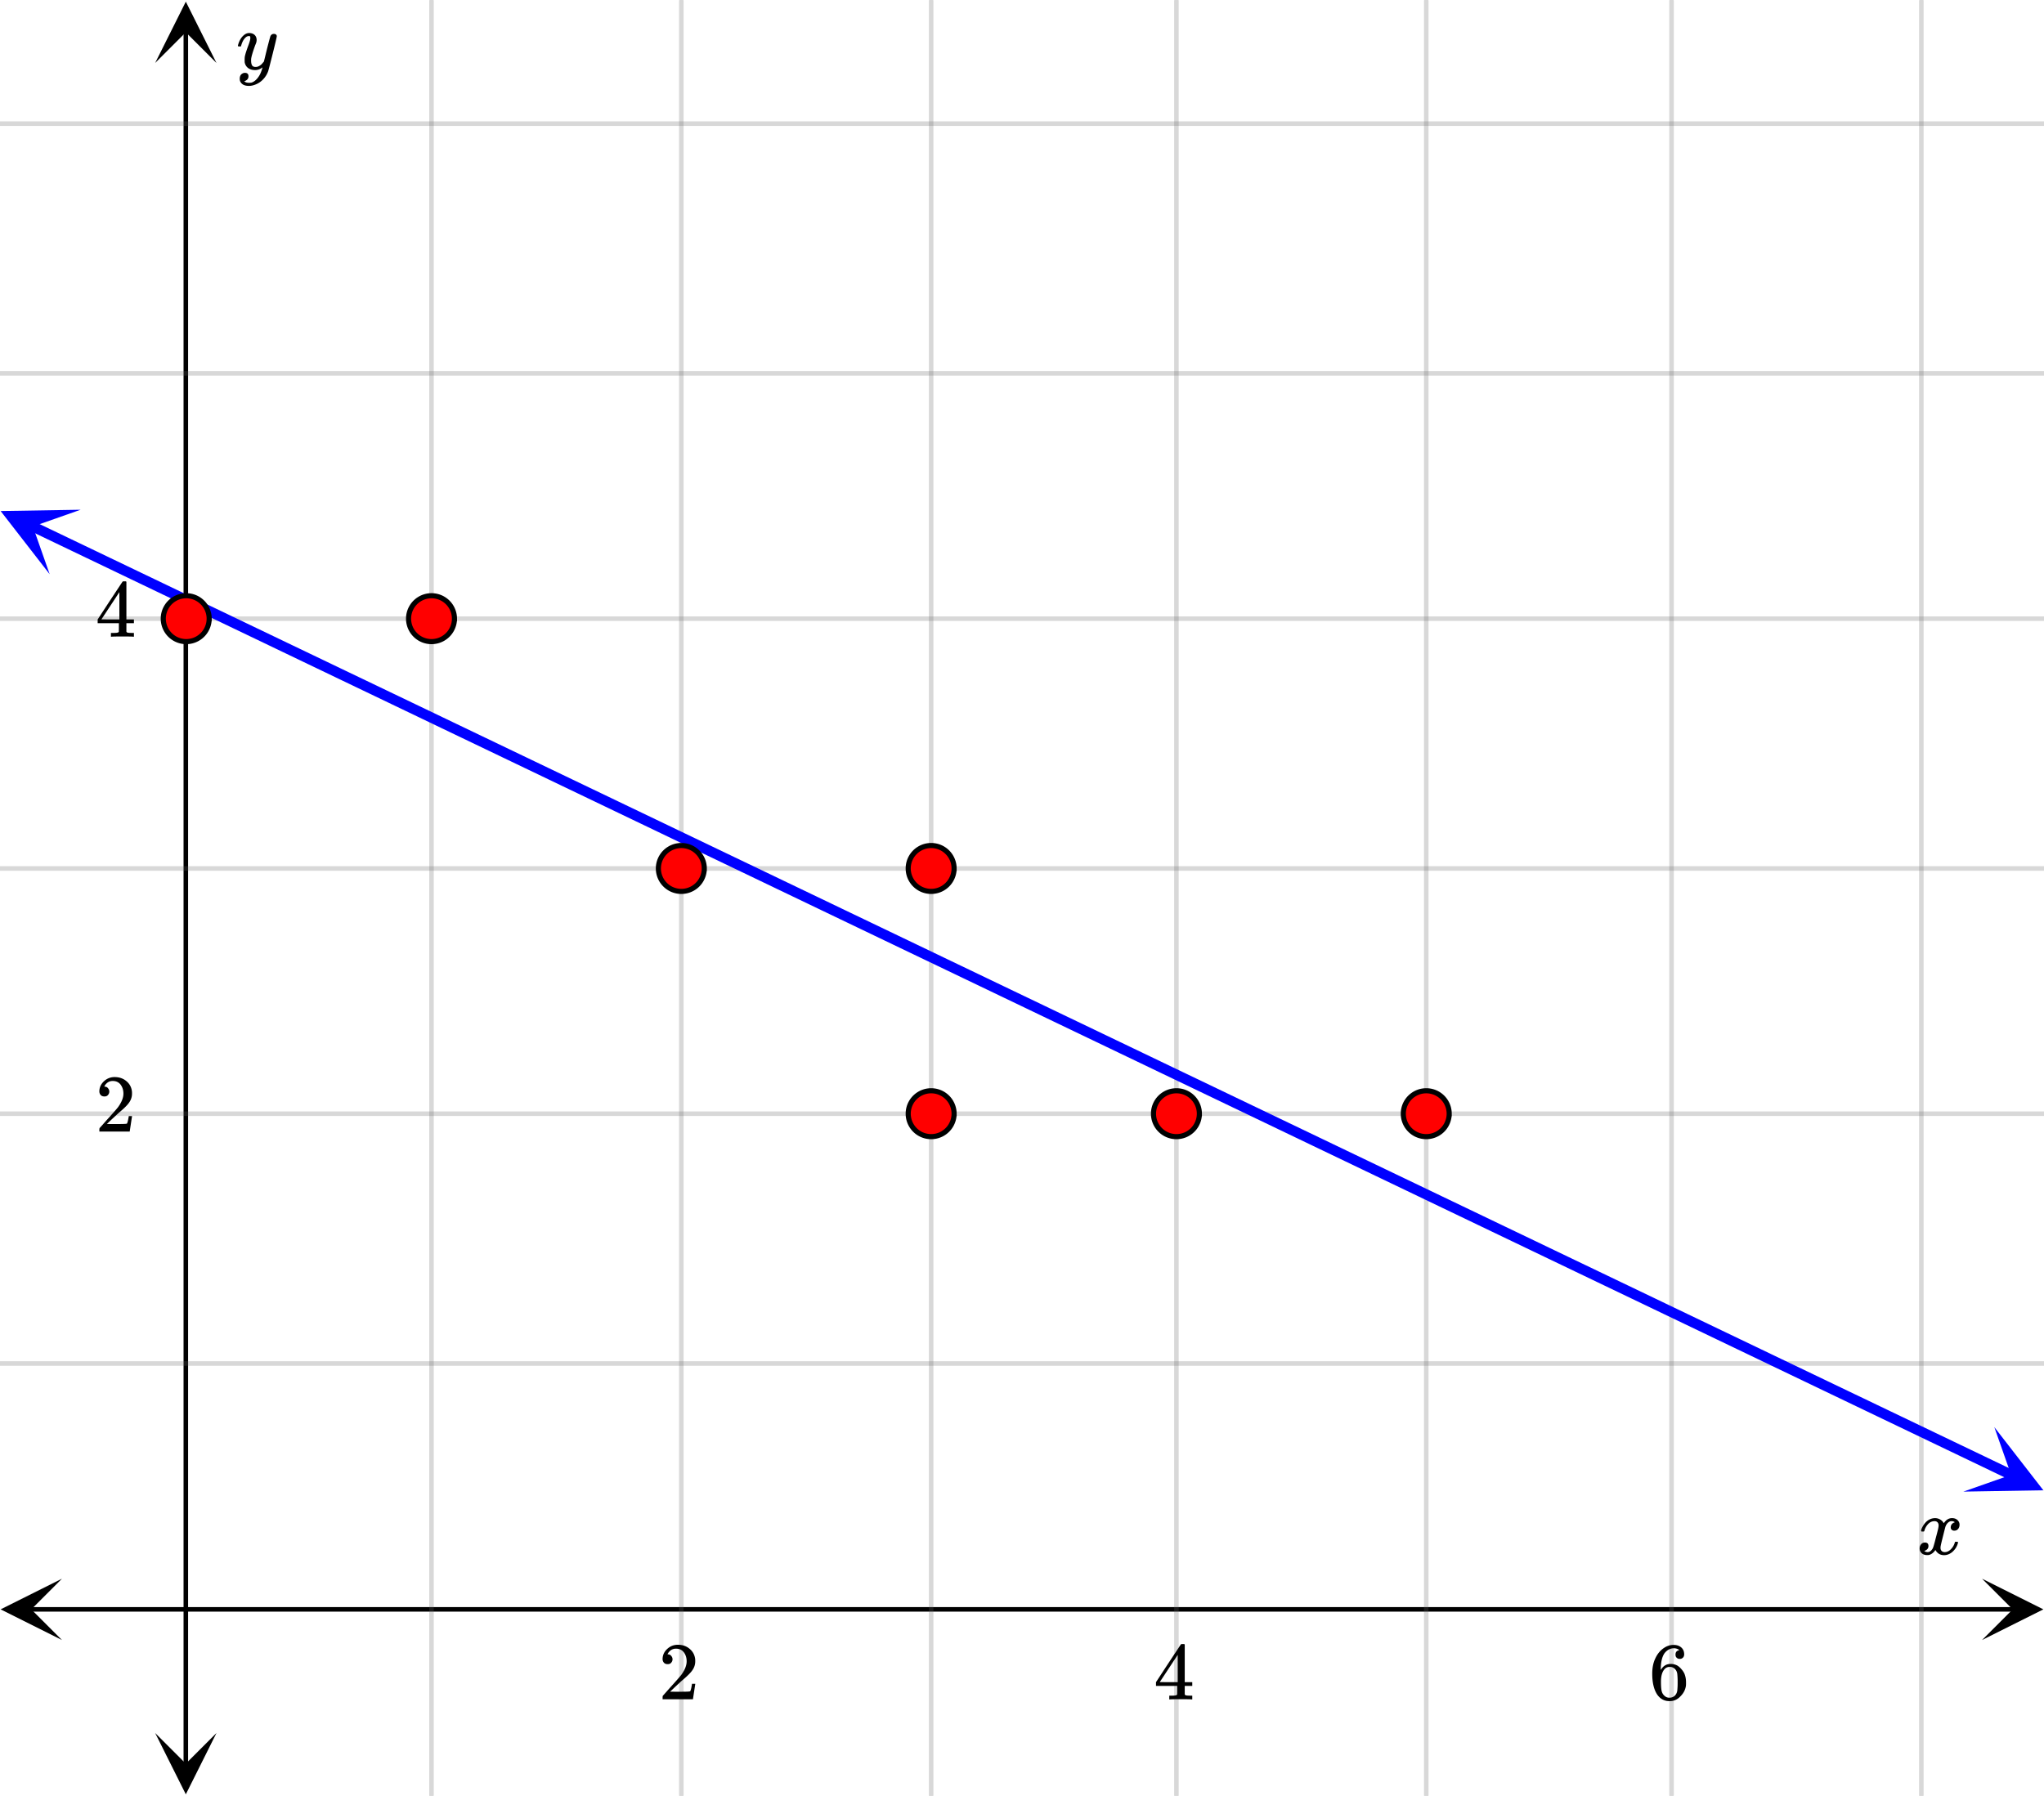 <svg xmlns="http://www.w3.org/2000/svg" width="450" height="395.453" viewBox="0 0 450 395"><defs><clipPath id="a"><path d="M.137 347.387H14V361H.137zm0 0"/></clipPath><clipPath id="b"><path d="M436.363 347.387H450V361h-13.637zm0 0"/></clipPath><clipPath id="c"><path d="M34.16 381H48v13.863H34.16zm0 0"/></clipPath><clipPath id="d"><path d="M34.16 0H48v13.637H34.16zm0 0"/></clipPath><clipPath id="e"><path d="M0 112h18v15H0zm0 0"/></clipPath><clipPath id="f"><path d="M3.547 105.2L35.5 120.52l-15.32 31.957-31.957-15.32zm0 0"/></clipPath><clipPath id="g"><path d="M432 314h18v15h-18zm0 0"/></clipPath><clipPath id="h"><path d="M439.063 314.008l31.953 15.32-15.32 31.957-31.954-15.32zm0 0"/></clipPath></defs><path fill="#fff" d="M0 0h450v395H0z"/><path d="M6.75 353.637h436.5v1H6.75zm0 0"/><g clip-path="url(#a)"><path d="M13.637 347.387l-13.5 6.75 13.5 6.75-6.75-6.75zm0 0"/></g><g clip-path="url(#b)"><path d="M436.363 347.387l13.5 6.75-13.5 6.75 6.75-6.75zm0 0"/></g><path d="M95 0v395M150 0v395M205 0v395M259 0v395M314 0v395M368 0v395M423 0v395"/><path d="M95.5 0v395c0 .277-.223.5-.5.5a.498.498 0 0 1-.5-.5V0c0-.277.223-.5.5-.5s.5.223.5.5zm55 0v395c0 .277-.223.5-.5.5a.498.498 0 0 1-.5-.5V0c0-.277.223-.5.5-.5s.5.223.5.5zm55 0v395c0 .277-.223.5-.5.5a.498.498 0 0 1-.5-.5V0c0-.277.223-.5.5-.5s.5.223.5.5zm54 0v395c0 .277-.223.5-.5.5a.498.498 0 0 1-.5-.5V0c0-.277.223-.5.5-.5s.5.223.5.5zm55 0v395c0 .277-.223.5-.5.5a.498.498 0 0 1-.5-.5V0c0-.277.223-.5.5-.5s.5.223.5.5zm54 0v395c0 .277-.223.5-.5.5a.498.498 0 0 1-.5-.5V0c0-.277.223-.5.5-.5s.5.223.5.5zm55 0v395c0 .277-.223.5-.5.5a.498.498 0 0 1-.5-.5V0c0-.277.223-.5.5-.5s.5.223.5.5zm0 0" fill="#666" fill-opacity=".251"/><path d="M40.41 388.25V6.75h1v381.5zm0 0"/><g clip-path="url(#c)"><path d="M34.16 381.363l6.75 13.5 6.75-13.5-6.75 6.75zm0 0"/></g><g clip-path="url(#d)"><path d="M34.16 13.637l6.75-13.5 6.75 13.5-6.75-6.75zm0 0"/></g><path d="M0 300h450M0 245h450M0 191h450M0 136h450M0 82h450M0 27h450"/><path d="M0 299.5h450c.277 0 .5.223.5.5s-.223.5-.5.5H0a.498.498 0 0 1-.5-.5c0-.277.223-.5.5-.5zm0-55h450c.277 0 .5.223.5.5s-.223.5-.5.5H0a.498.498 0 0 1-.5-.5c0-.277.223-.5.5-.5zm0-54h450c.277 0 .5.223.5.5s-.223.5-.5.5H0a.498.498 0 0 1-.5-.5c0-.277.223-.5.5-.5zm0-55h450c.277 0 .5.223.5.5s-.223.5-.5.5H0a.498.498 0 0 1-.5-.5c0-.277.223-.5.5-.5zm0-54h450c.277 0 .5.223.5.5s-.223.5-.5.5H0a.498.498 0 0 1-.5-.5c0-.277.223-.5.5-.5zm0-55h450c.277 0 .5.223.5.5s-.223.5-.5.5H0a.498.498 0 0 1-.5-.5c0-.277.223-.5.5-.5zm0 0" fill="#666" fill-opacity=".251"/><path d="M7.586 114.625l2.926 1.402-.489 1.012.489-1.012 2.922 1.403h.004-.004l2.925 1.402-.484 1.012.484-1.012 5.852 2.805-.488 1.011.488-1.011 2.926 1.402 2.922 1.402 2.925 1.403-.484 1.011.484-1.011 2.926 1.402-.488 1.012.488-1.012 2.926 1.402 2.922 1.403 5.851 2.804-.488 1.012.488-1.012 2.926 1.403 2.922 1.402 2.926 1.403-.485 1.011.485-1.012 5.851 2.805 2.922 1.403 2.926 1.402-.484 1.012.484-1.012 2.926 1.402v-.004.004l2.926 1.403v-.004.004l2.921 1.402-.484 1.012.484-1.012 2.926 1.402-.484 1.012.484-1.012 2.926 1.399 2.926 1.402 2.922 1.402-.485 1.016.485-1.016 5.851 2.805-.488 1.016.488-1.016 5.852 2.805-.488 1.015.488-1.015 2.922 1.402 2.925 1.402-.484 1.016.484-1.016 2.926 1.403-.488 1.015.488-1.015 2.926 1.402 2.922 1.402 2.926 1.403-.485 1.015.485-1.015 2.925 1.402-.488 1.016.488-1.016 2.926 1.403 2.922 1.402 2.926 1.402-.484 1.016.484-1.016 2.926 1.403-.489 1.015.489-1.015 2.925 1.402 2.922 1.402-.484 1.016.484-1.016 2.926 1.403-.484 1.015.484-1.015 5.852 2.804 2.922 1.403-.485 1.015.485-1.015 2.925 1.402-.484 1.016.484-1.016 5.852 2.805 2.922 1.402-.485 1.016.485-1.016 8.777 4.207 2.922 1.402-.484 1.016.484-1.016 11.703 5.61-.488 1.015.488-1.015 2.922 1.402 5.852 2.805-.489 1.015.489-1.015 2.925 1.402 2.922 1.402 5.852 2.805-.488 1.016.488-1.016 2.926 1.402 2.921 1.403 5.852 2.804-.488 1.016.488-1.016 2.926 1.403 2.922 1.402 2.925 1.403-.484 1.015.484-1.015 5.852 2.804-.488 1.016.488-1.016 2.922 1.403 2.926 1.402-.485 1.016.485-1.016 5.851 2.805-.488 1.015.488-1.015 2.922 1.402-.484 1.016.484-1.016 8.777 4.207-.488 1.016.488-1.016 2.922 1.402-.484 1.016.484-1.016 11.703 5.61-.488 1.015.488-1.015 2.922 1.402-.484 1.016.484-1.016 5.852 2.805-.488 1.015.488-1.015 2.926 1.402 2.922 1.402 5.851 2.805-.488 1.016.488-1.016 2.926 1.402 2.922 1.403-.485 1.015.485-1.015 8.777 4.207-.488 1.015.488-1.015 2.922 1.402 8.777 4.207 2.922 1.403-.484 1.011.484-1.011 8.778 4.207-.489 1.011.489-1.011 2.921 1.402c.004 0 .004 0 0 0l8.778 4.207 2.922 1.402-.485 1.012.485-1.012 5.851 2.805-.488 1.012.488-1.012 5.852 2.805 2.922 1.402 8.777 4.207-.488 1.012.488-1.012 2.922 1.402-.485 1.012.485-1.012 8.777 4.207 2.922 1.403 8.777 4.207-.488 1.012.488-1.012 2.922 1.402v-.004.004l8.778 4.207 2.921 1.402 5.852 2.805 2.926 1.399-.488 1.015.488-1.015 2.922 1.402h.004-.004l8.777 4.207 2.922 1.402 5.851 2.805-.488 1.016.488-1.016 5.852 2.805 2.922 1.402 2.926 1.402a1.125 1.125 0 1 1-.973 2.031l-2.926-1.402-2.922-1.402.485-1.016-.485 1.016-2.925-1.402.484-1.016-.484 1.016-8.778-4.207-2.922-1.403-8.777-4.207.488-1.015-.488 1.015-2.922-1.402-8.777-4.207-2.922-1.402-8.777-4.208.488-1.015-.488 1.015-2.922-1.402-8.778-4.207-2.921-1.402-5.852-2.805.488-1.016-.488 1.016-2.926-1.402-2.922-1.403h-.004.004l-11.703-5.609-2.922-1.402.485-1.016-.485 1.016-5.851-2.805.488-1.016-.488 1.016-2.926-1.402-2.922-1.403-8.777-4.207.488-1.015-.488 1.015-2.922-1.402-5.852-2.805.489-1.015-.489 1.015-2.925-1.402-2.922-1.402-8.778-4.207.489-1.016-.489 1.015-2.922-1.402-5.851-2.805.488-1.011-.488 1.011-2.926-1.402-2.922-1.402.485-1.012-.485 1.012-8.777-4.207-2.922-1.403.484-1.011-.484 1.011-5.852-2.804.489-1.012-.489 1.012-2.925-1.403.488-1.011-.488 1.011-2.926-1.402-2.922-1.402-5.852-2.805.489-1.012-.489 1.012-2.925-1.402-2.922-1.403-5.852-2.804.488-1.012-.488 1.012-2.926-1.403-2.921-1.402-2.926-1.402.484-1.012-.484 1.012-5.852-2.805.488-1.012-.488 1.012-2.922-1.402-2.925-1.403.484-1.012-.484 1.012-5.852-2.804.488-1.012-.488 1.012-2.922-1.403.484-1.012-.484 1.012-2.926-1.402v.004-.004l-5.851-2.805.488-1.012-.488 1.012-2.922-1.402.484-1.012-.484 1.012-2.926-1.399-5.851-2.804.488-1.016-.488 1.016-2.922-1.403.484-1.015-.484 1.015-8.778-4.207.489-1.015-.489 1.015-2.925-1.402-2.922-1.402-5.852-2.805.488-1.016-.488 1.016-2.926-1.402-2.922-1.403-5.851-2.804.488-1.016-.488 1.016-2.926-1.403-2.922-1.402-2.926-1.402.485-1.016-.485 1.016-5.851-2.805-2.922-1.403-2.926-1.402.485-1.015-.485 1.015-5.851-2.805-2.922-1.402.484-1.016-.484 1.016-8.778-4.207.489-1.016-.489 1.016-2.921-1.402.484-1.016-.484 1.016-8.778-4.207.489-1.016-.489 1.016-2.922-1.403.485-1.015-.485 1.015-8.777-4.207.488-1.015-.488 1.015-2.926-1.402-2.922-1.402.485-1.016-.485 1.016-5.851-2.805.488-1.016-.488 1.016-2.926-1.402-2.922-1.403.485-1.015-.485 1.015-2.926-1.402.485-1.016-.485 1.016-5.851-2.805-2.922-1.402.484-1.016-.484 1.016-2.926-1.402.485-1.016-.485 1.016-5.851-2.805-2.922-1.402-2.926-1.403.484-1.015-.484 1.015-5.852-2.804-2.922-1.403.485-1.015-.484 1.015-8.778-4.207-2.922-1.402.485-1.016-.485 1.016-8.777-4.207.488-1.016-.488 1.016-2.922-1.403-5.852-2.804.489-1.016-.488 1.016-5.852-2.805.488-1.016-.488 1.016-2.922-1.402-2.926-1.403a1.125 1.125 0 0 1 .973-2.027zm0 0" fill="#00f"/><g clip-path="url(#e)"><g clip-path="url(#f)" clip-rule="evenodd"><path d="M17.746 112.012L.141 112.3l10.796 13.91-3.695-10.504zm0 0" fill="#00f"/></g></g><g clip-path="url(#g)"><g clip-path="url(#h)" clip-rule="evenodd"><path d="M439.063 314.008l10.796 13.91-17.605.293 10.504-3.695zm0 0" fill="#00f"/></g></g><path d="M46.05 136a5.051 5.051 0 1 1-10.102-.001 5.051 5.051 0 0 1 10.103.001zm0 0M100.05 136a5.051 5.051 0 1 1-10.102-.001 5.051 5.051 0 0 1 10.103.001zm0 0M155.05 191a5.051 5.051 0 1 1-10.102-.001 5.051 5.051 0 0 1 10.103.001zm0 0M210.05 245a5.051 5.051 0 1 1-10.102-.001 5.051 5.051 0 0 1 10.103.001zm0 0M210.05 191a5.051 5.051 0 1 1-10.102-.001 5.051 5.051 0 0 1 10.103.001zm0 0M264.05 245a5.051 5.051 0 1 1-10.102-.001 5.051 5.051 0 0 1 10.103.001zm0 0M319.05 245a5.051 5.051 0 1 1-10.102-.001 5.051 5.051 0 0 1 10.103.001zm0 0" fill="red" stroke-width="1.125" stroke="#000"/><path d="M423.047 337c-.074-.074-.11-.14-.11-.203.051-.324.239-.738.563-1.25.563-.844 1.27-1.332 2.125-1.469.168-.02.293-.031.375-.031.418 0 .8.105 1.156.32.356.215.61.48.766.805.156-.2.254-.324.297-.375.437-.5.949-.75 1.531-.75.488 0 .887.14 1.195.422.309.281.461.625.461 1.031 0 .375-.105.688-.32.938-.215.25-.492.375-.836.375a.814.814 0 0 1-.563-.196.67.67 0 0 1-.218-.523c0-.551.3-.934.906-1.14 0-.013-.066-.052-.203-.126-.113-.074-.285-.11-.516-.11a.936.936 0 0 0-.344.048c-.457.187-.796.582-1.015 1.187-.031.094-.203.762-.516 2.008-.312 1.246-.48 1.945-.5 2.101a2.243 2.243 0 0 0-.062.532c0 .293.082.52.25.687.168.168.39.25.672.25.5 0 .957-.215 1.367-.64.41-.426.691-.895.836-1.407.031-.125.066-.195.101-.21.035-.016.133-.024.29-.024.23 0 .343.047.343.14 0 .012-.015.079-.047.204-.199.738-.613 1.386-1.25 1.937-.562.45-1.156.672-1.781.672-.844 0-1.48-.379-1.906-1.14-.356.542-.801.902-1.344 1.078a1.76 1.76 0 0 1-.469.046c-.687 0-1.176-.25-1.469-.75a1.322 1.322 0 0 1-.187-.718c0-.356.11-.66.328-.914a1.05 1.05 0 0 1 .828-.383c.52 0 .781.254.781.765 0 .438-.214.762-.64.97-.02.011-.05.023-.086.038a1.046 1.046 0 0 0-.094.047c-.027.016-.043.024-.055.024l-.046.015c0 .031.09.082.265.156.145.063.301.094.469.094.438 0 .813-.27 1.125-.812.125-.219.355-1 .688-2.344.074-.27.152-.574.242-.914.09-.34.152-.598.195-.774.043-.175.066-.285.078-.328.063-.324.094-.558.094-.703 0-.281-.078-.508-.235-.68-.156-.171-.375-.257-.656-.257-.543 0-1.011.207-1.406.625a3.462 3.462 0 0 0-.828 1.437c-.02.106-.047.168-.078.188-.031.02-.13.031-.297.031zm0 0M146.984 366.2c.328 0 .578-.079.766-.298.203-.218.313-.468.313-.78 0-.282-.11-.532-.297-.75-.172-.22-.422-.329-.72-.329-.062 0-.077 0-.077-.016 0 0 .015-.03.047-.109.03-.063.078-.14.109-.203.438-.61.984-.922 1.688-.922.75 0 1.312.266 1.734.797.406.547.625 1.187.625 1.984 0 .922-.406 1.922-1.203 3.016-.375.469-1.219 1.437-2.531 2.875-1 1.14-1.5 1.703-1.516 1.703a1.49 1.49 0 0 0-.047.422v.344h6.688v-.063l.5-3.281v-.063h-.72v.063c-.109.672-.202 1.094-.25 1.219-.077.25-.124.375-.171.375-.11.078-1.125.093-3.016.093l-1.375-.015 1.063-1.016c.781-.719 1.375-1.281 1.812-1.656 1.016-.86 1.703-1.563 2.031-2.063a3.309 3.309 0 0 0 .625-1.968c0-.188 0-.375-.03-.594-.141-.906-.563-1.625-1.25-2.172-.673-.563-1.532-.86-2.563-.86-.906 0-1.703.329-2.344.938-.656.61-1 1.36-1 2.219 0 .328.11.578.297.797.203.218.469.312.812.312zm0 0M262.313 373.965h.171v-.828h-.53c-.595 0-.938-.047-1.017-.14a.253.253 0 0 1-.109-.22V370.996h1.656v-.828h-1.656v-8.281l-.11-.11h-.327c-.235 0-.36.016-.375.032-.032.015-.954 1.421-2.797 4.203l-2.719 4.156v.828h4.672v.906c0 .625-.016.953-.016.97-.062.108-.125.155-.219.171-.125.062-.453.094-.953.094h-.562v.828h.156c.172-.031.985-.047 2.422-.047 1.36 0 2.14.016 2.313.047zm-3.032-3.797h-1.984l-1.969-.016 3.953-6zm0 0M369.719 363.121c-.578.11-.844.422-.844.969 0 .297.063.531.25.687.172.188.406.266.703.266.281 0 .5-.094.688-.281.171-.172.265-.407.265-.719 0-.64-.219-1.156-.656-1.531-.422-.36-.984-.547-1.688-.547-.75 0-1.453.234-2.109.672-.812.547-1.437 1.297-1.89 2.281-.47.969-.688 2.094-.688 3.39 0 1.907.344 3.422 1.063 4.547.53.782 1.234 1.282 2.109 1.438.187.031.406.047.61.047.296 0 .546-.016.718-.063.656-.125 1.234-.468 1.734-1.015.61-.61.97-1.282 1.125-2 .063-.235.079-.485.079-.75v-.328c0-.704-.125-1.344-.375-1.938a4.238 4.238 0 0 0-.704-1.016 3.592 3.592 0 0 0-.859-.734 3.117 3.117 0 0 0-1.453-.344c-.828 0-1.5.36-2 1.078l-.156.235-.016-.063c0-1.64.297-2.859.844-3.625.578-.718 1.281-1.078 2.11-1.078.483.031.874.172 1.14.422zm-.797 4.344c.187.25.297.547.344.906.03.344.078.86.078 1.547v.578c0 .64-.047 1.14-.078 1.516-.047.328-.157.64-.344.89-.328.453-.797.688-1.406.688-.391 0-.735-.125-1.016-.375a1.95 1.95 0 0 1-.625-.922c-.14-.422-.203-1.156-.203-2.219 0-1.312.281-2.265.875-2.86.265-.265.625-.405 1.078-.405.531 0 .953.218 1.297.656zm0 0M60.313 7.234c.175 0 .324.047.445.141.12.094.18.219.18.375s-.293 1.418-.883 3.781c-.59 2.364-.926 3.66-1.008 3.89a4.988 4.988 0 0 1-.938 1.626c-.425.5-.922.89-1.484 1.172-.645.312-1.25.468-1.813.468-.917 0-1.535-.285-1.859-.859-.113-.168-.172-.406-.172-.719 0-.406.11-.722.328-.953.262-.23.528-.343.797-.343.532 0 .797.25.797.75 0 .449-.207.769-.625.968a.84.84 0 0 1-.101.055c-.036.016-.067.027-.086.039a.093.093 0 0 1-.047.016l-.063.03c.043.063.168.142.375.235.2.063.39.094.578.094h.141c.207 0 .363-.012.469-.031.457-.137.89-.442 1.297-.922.406-.48.718-1.05.937-1.719.137-.394.203-.629.203-.703 0-.012-.011-.008-.039.008a.534.534 0 0 0-.101.086c-.45.324-.942.484-1.485.484-.613 0-1.12-.144-1.515-.437-.395-.293-.653-.704-.766-1.235a5.999 5.999 0 0 1-.016-.57c0-.285.012-.508.032-.664.082-.512.359-1.39.828-2.64.261-.708.39-1.204.39-1.485 0-.168-.011-.285-.039-.352-.027-.066-.097-.101-.21-.101h-.094c-.27 0-.532.129-.782.39-.386.387-.683.957-.89 1.72a.197.197 0 0 1-.016.062.288.288 0 0 1-.023.054l-.024.032C53.02 9.992 53 10 52.97 10h-.485c-.074-.074-.109-.129-.109-.164s.02-.121.063-.258c.25-.844.624-1.496 1.124-1.953.407-.387.833-.578 1.282-.578.5 0 .902.137 1.203.414.3.277.453.66.453 1.148-.02.23-.035.356-.047.375 0 .075-.094.332-.281.782-.488 1.332-.781 2.308-.875 2.921a4.09 4.09 0 0 0-.016.422c0 .457.07.809.211 1.047.14.239.403.36.79.36.28 0 .542-.075.788-.22.246-.144.43-.284.555-.421.125-.137.285-.324.484-.563 0-.011.028-.132.086-.367.059-.234.145-.586.258-1.054.113-.47.223-.918.328-1.344.457-1.793.715-2.735.766-2.828.156-.324.41-.485.766-.485zm0 0M22.984 241.2c.328 0 .578-.079.766-.298.203-.218.313-.468.313-.78 0-.282-.11-.532-.297-.75-.172-.22-.422-.329-.72-.329-.062 0-.077 0-.077-.016 0 0 .015-.03.047-.109.03-.063.078-.14.109-.203.438-.61.984-.922 1.688-.922.75 0 1.312.266 1.734.797.406.547.625 1.187.625 1.984 0 .922-.406 1.922-1.203 3.016-.375.469-1.219 1.437-2.532 2.875-1 1.14-1.5 1.703-1.515 1.703a1.49 1.49 0 0 0-.047.422v.344h6.688v-.063l.5-3.281v-.063h-.72v.063c-.109.672-.202 1.094-.25 1.219-.077.25-.124.375-.171.375-.11.078-1.125.093-3.016.093l-1.375-.015 1.063-1.016c.781-.719 1.375-1.281 1.812-1.656 1.016-.86 1.703-1.563 2.032-2.063a3.309 3.309 0 0 0 .625-1.968c0-.188 0-.375-.032-.594-.14-.906-.562-1.625-1.25-2.172-.672-.563-1.531-.86-2.562-.86-.907 0-1.703.329-2.344.938-.656.61-1 1.36-1 2.219 0 .328.11.578.297.797.203.218.469.312.812.312zm0 0M29.313 139.965h.171v-.828h-.53c-.595 0-.938-.047-1.017-.14a.253.253 0 0 1-.109-.22V136.996h1.656v-.828h-1.656v-8.281l-.11-.11h-.327c-.235 0-.36.016-.375.032-.032.015-.953 1.421-2.797 4.203l-2.719 4.156v.828h4.672v.906c0 .625-.016.953-.016.97-.062.108-.125.155-.218.171-.125.062-.454.094-.954.094h-.562v.828h.156c.172-.031.985-.047 2.422-.047 1.36 0 2.14.016 2.313.047zm-3.032-3.797h-1.984l-1.969-.016 3.953-6zm0 0"/></svg>